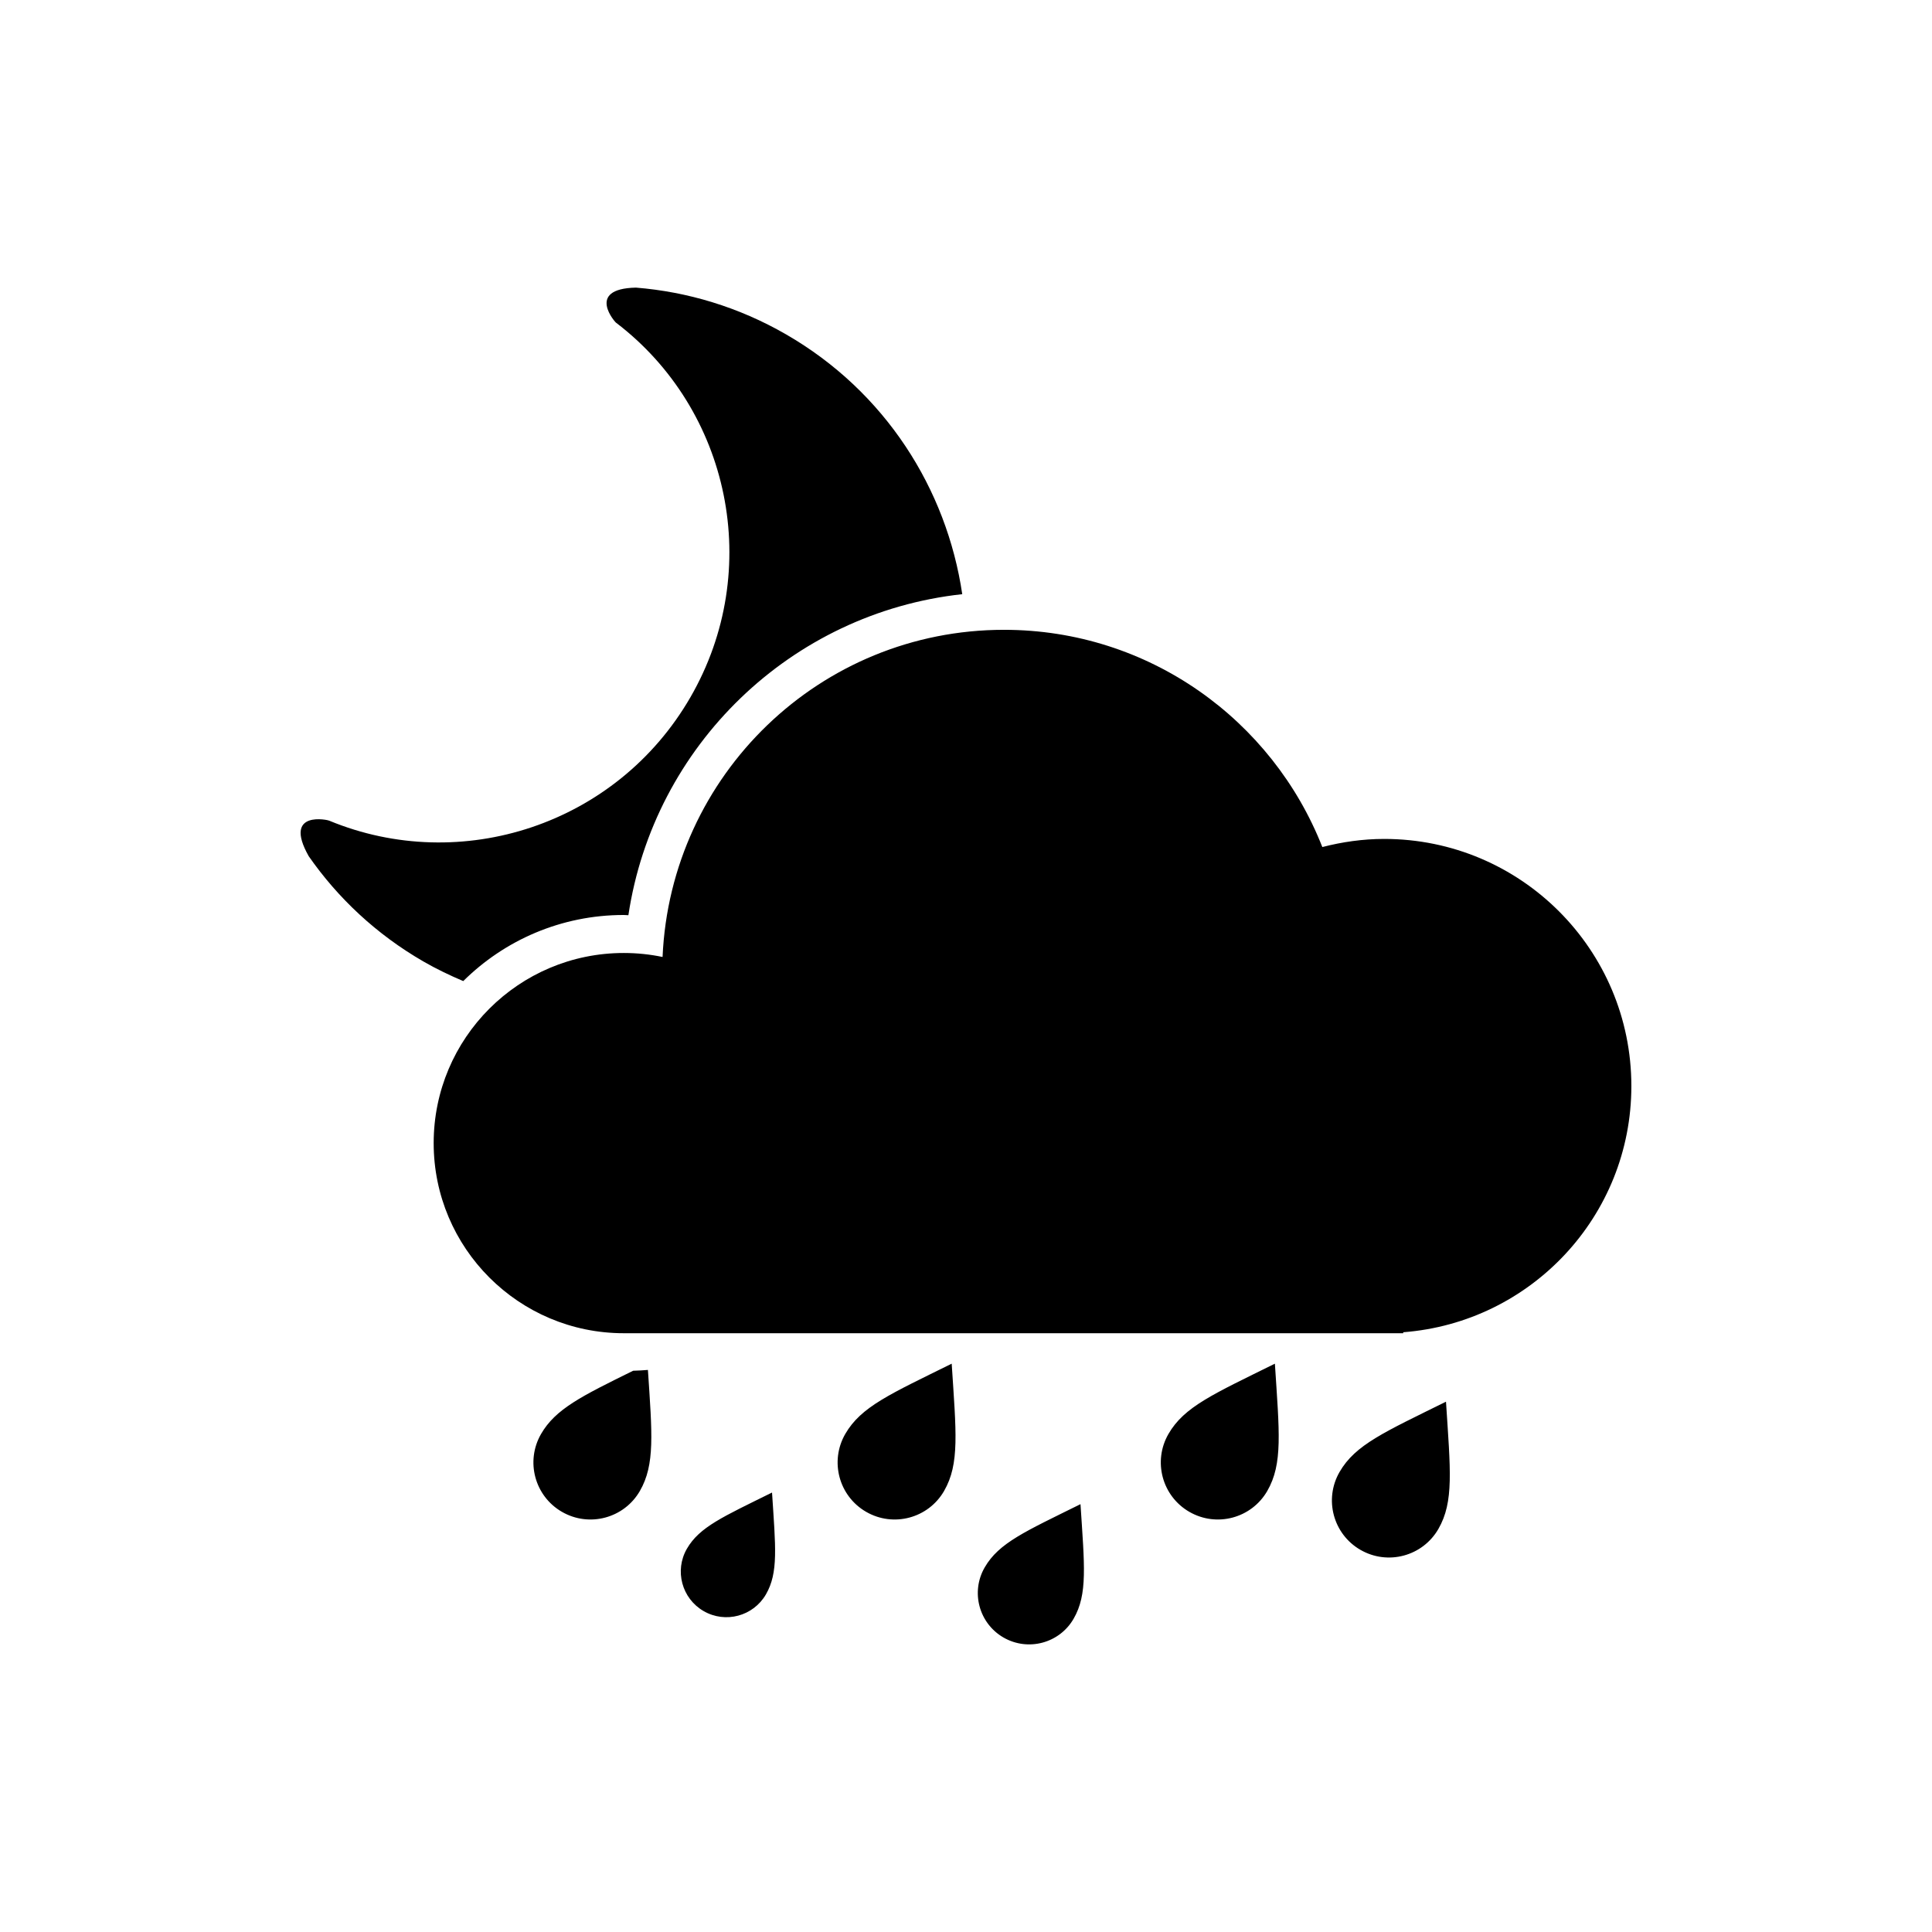 <?xml version="1.0" encoding="UTF-8"?>
<!-- The Best Svg Icon site in the world: iconSvg.co, Visit us! https://iconsvg.co -->
<svg fill="#000000" width="800px" height="800px" version="1.1" viewBox="144 144 512 512" xmlns="http://www.w3.org/2000/svg">
 <path d="m515.87 497.06v0.258h-206.56c-27.82 0-50.383-22.562-50.383-50.383 0-27.82 22.562-50.383 50.383-50.383 3.523 0 6.957 0.367 10.277 1.055 2.102-48.219 41.746-86.699 90.484-86.699 38.387 0 71.121 23.887 84.359 57.57 5.254-1.355 10.73-2.152 16.402-2.152 36.172 0 65.496 29.32 65.496 65.496 0 34.465-26.648 62.656-60.457 65.238zm-205.34-110.52c-0.414-0.012-0.816-0.059-1.23-0.059-16.59 0-31.609 6.691-42.531 17.516-3.566-1.512-7.094-3.195-10.535-5.18-12.488-7.203-22.691-16.82-30.422-27.918-7.027-12.445 5.453-9.531 5.41-9.422 34.988 14.488 76.223 1.082 95.734-32.676 19.543-33.812 10.5-76.246-19.66-99.254-0.004 0.188-8.367-9.035 5.234-9.324 13.602 1.098 27.172 5.117 39.77 12.383 26.301 15.164 42.578 40.961 46.707 68.859-45.461 4.965-81.734 40.176-88.477 85.074zm1.266 120.72c1.309-0.055 2.625-0.086 3.91-0.215 1.117 16.93 1.906 25.086-2.133 32.078-4.176 7.234-13.418 9.707-20.652 5.531-7.231-4.172-9.707-13.41-5.531-20.645 3.832-6.625 10.75-10.027 24.406-16.75zm36.801 32.281c0.938 14.504 1.723 21.211-1.617 26.988s-10.734 7.766-16.516 4.422c-5.777-3.336-7.766-10.734-4.43-16.516 3.34-5.777 9.539-8.453 22.562-14.895zm47.613-34.152c1.168 18.133 2.152 26.504-2.019 33.734-4.176 7.234-13.418 9.707-20.652 5.531-7.231-4.172-9.707-13.41-5.531-20.645 4.172-7.231 11.914-10.566 28.203-18.621zm34.133 37.23c1.055 16.312 1.934 23.855-1.824 30.363-3.754 6.504-12.07 8.73-18.582 4.977-6.508-3.758-8.742-12.078-4.977-18.586 3.754-6.5 10.727-9.508 25.383-16.754zm51.516-37.23c1.168 18.133 2.152 26.504-2.019 33.734-4.176 7.234-13.418 9.707-20.652 5.531-7.231-4.172-9.707-13.41-5.531-20.645 4.172-7.231 11.918-10.566 28.203-18.621zm45.344 10.074c1.168 18.133 2.152 26.504-2.019 33.734-4.176 7.234-13.418 9.707-20.652 5.531-7.231-4.172-9.707-13.41-5.531-20.645 4.168-7.231 11.918-10.566 28.203-18.621z" fill-rule="evenodd"/>
</svg>